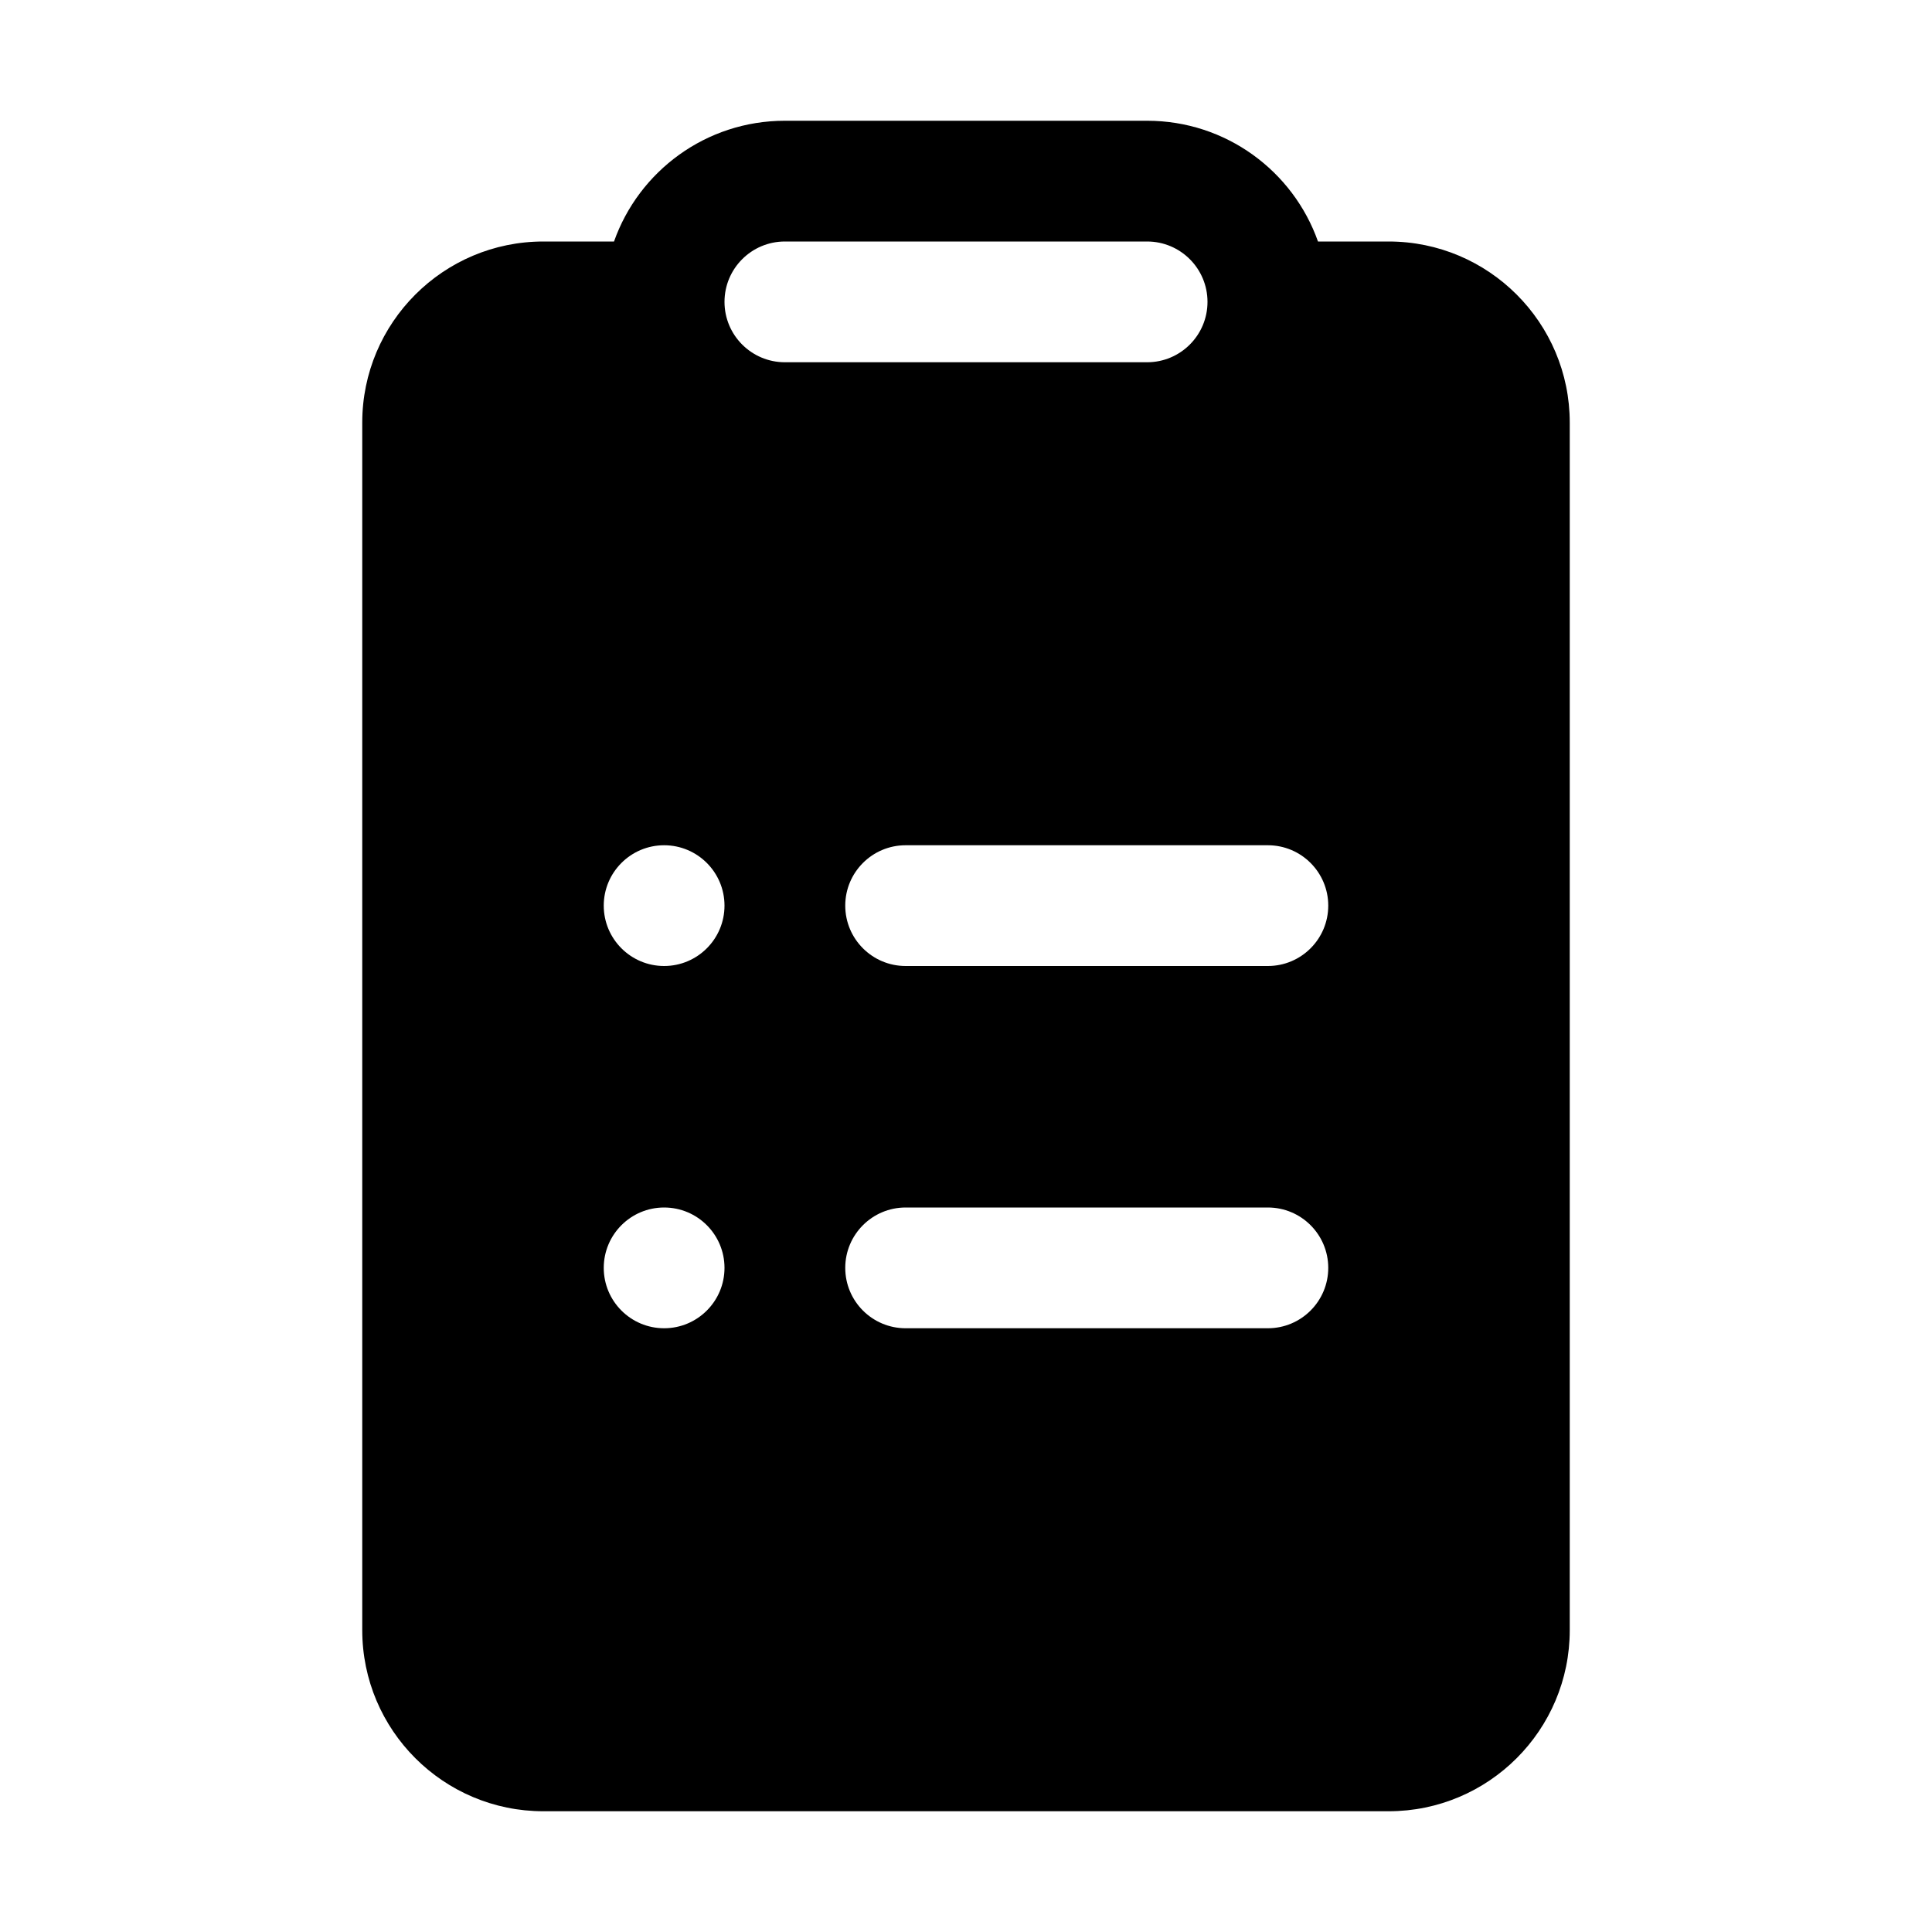 <svg xmlns="http://www.w3.org/2000/svg" viewBox="0 0 16 16" fill="none"><path d="M5.085 2C5.291 1.417 5.847 1 6.5 1H9.5C10.153 1 10.709 1.417 10.915 2H11.5C12.328 2 13 2.672 13 3.5V13.5C13 14.328 12.328 15 11.5 15H4.5C3.672 15 3 14.328 3 13.5V3.5C3 2.672 3.672 2 4.5 2H5.085ZM6.5 2C6.224 2 6 2.224 6 2.5C6 2.776 6.224 3 6.5 3H9.5C9.776 3 10 2.776 10 2.5C10 2.224 9.776 2 9.5 2H6.5ZM7 7.5C7 7.776 7.224 8 7.5 8H10.5C10.776 8 11 7.776 11 7.5C11 7.224 10.776 7 10.5 7H7.5C7.224 7 7 7.224 7 7.5ZM7 10.5C7 10.776 7.224 11 7.5 11H10.5C10.776 11 11 10.776 11 10.5C11 10.224 10.776 10 10.5 10H7.5C7.224 10 7 10.224 7 10.5ZM5.5 8C5.776 8 6 7.776 6 7.5C6 7.224 5.776 7 5.5 7C5.224 7 5 7.224 5 7.5C5 7.776 5.224 8 5.5 8ZM5.5 11C5.776 11 6 10.776 6 10.5C6 10.224 5.776 10 5.5 10C5.224 10 5 10.224 5 10.5C5 10.776 5.224 11 5.5 11Z" fill="currentColor"/></svg>